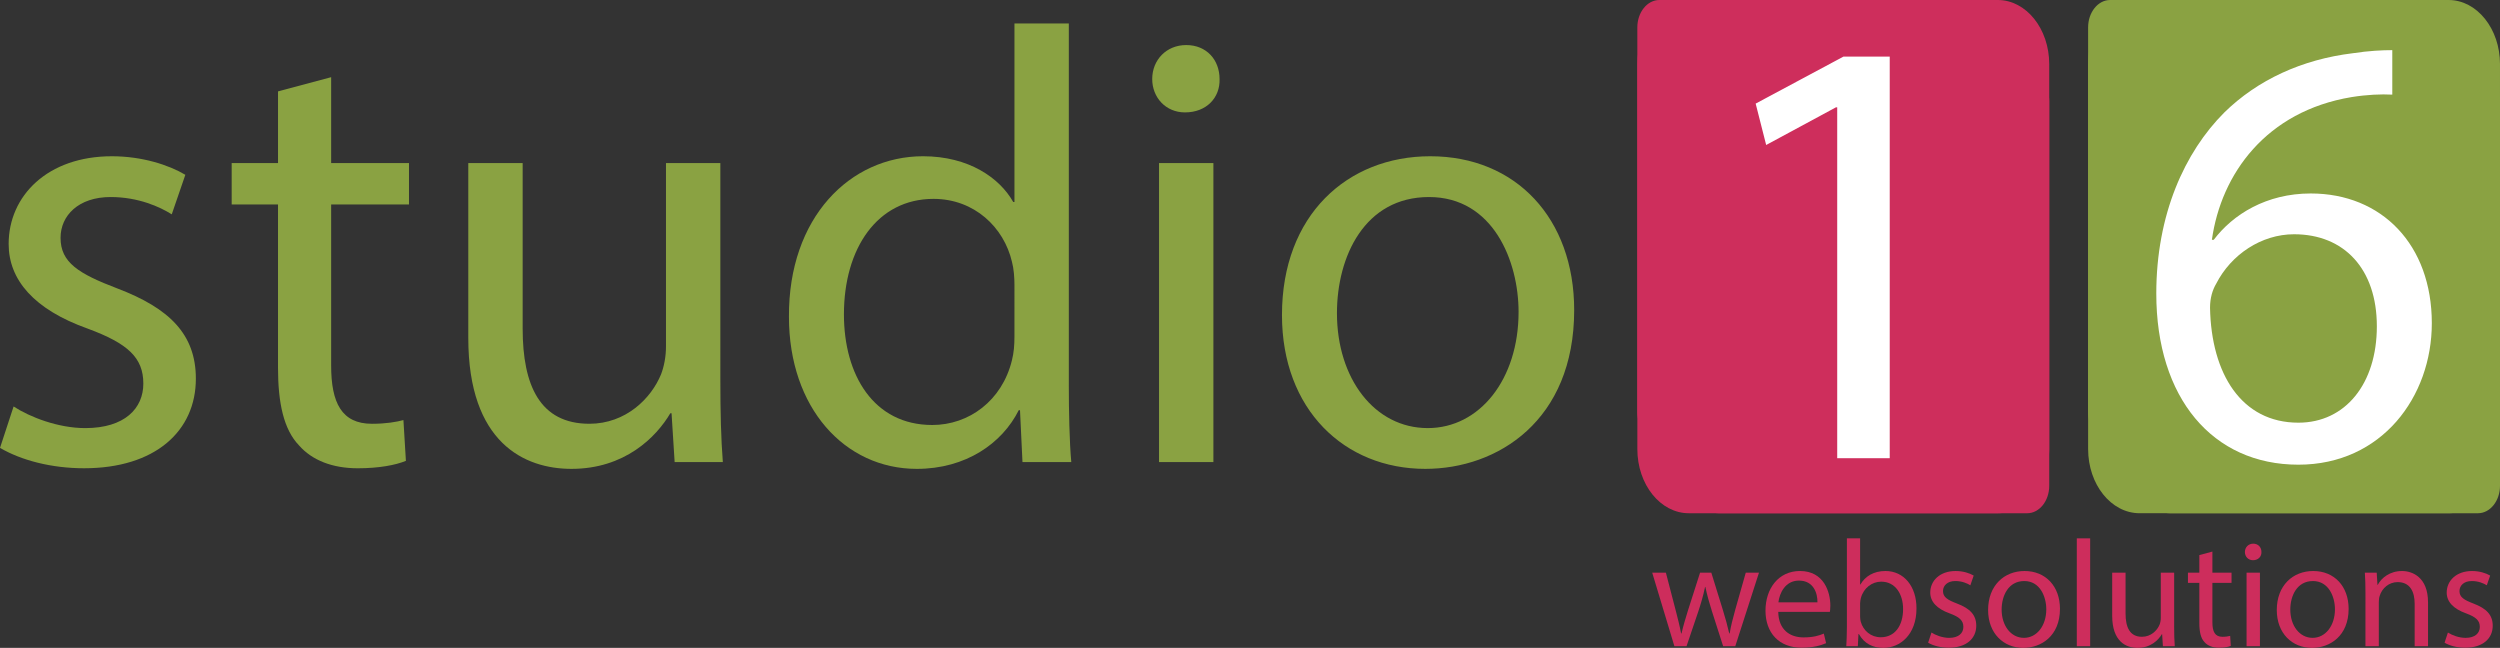 <?xml version="1.0" encoding="utf-8"?>
<!-- Generator: Adobe Illustrator 16.0.0, SVG Export Plug-In . SVG Version: 6.00 Build 0)  -->
<!DOCTYPE svg PUBLIC "-//W3C//DTD SVG 1.1//EN" "http://www.w3.org/Graphics/SVG/1.1/DTD/svg11.dtd">
<svg version="1.1" xmlns="http://www.w3.org/2000/svg" xmlns:xlink="http://www.w3.org/1999/xlink" x="0px" y="0px"
	 width="242.788px" height="62.919px" viewBox="0 0 242.788 62.919" enable-background="new 0 0 242.788 62.919"
	 xml:space="preserve">
<rect x="0" y="0" width="242.788" height="62.919" fill="#333333" stroke="none"/>
<g id="Layer_1">
</g>
<g id="Layer_2">
</g>
<g id="Layer_3">
	<g>
		<path fill="#8AA242" d="M1.32,39.475c1.56,1.02,4.32,2.1,6.96,2.1c3.84,0,5.64-1.92,5.64-4.32c0-2.52-1.5-3.899-5.4-5.34
			c-5.22-1.859-7.68-4.739-7.68-8.219c0-4.68,3.78-8.521,10.02-8.521c2.94,0,5.52,0.84,7.14,1.8l-1.32,3.84
			c-1.14-0.719-3.24-1.68-5.939-1.68c-3.12,0-4.86,1.801-4.86,3.96c0,2.399,1.74,3.479,5.52,4.92c5.04,1.92,7.62,4.44,7.62,8.76
			c0,5.1-3.96,8.7-10.86,8.7c-3.18,0-6.12-0.781-8.16-1.98L1.32,39.475z"/>
		<path fill="#8AA242" d="M32.16,7.496v8.339h7.56v4.021h-7.56v15.659c0,3.6,1.02,5.64,3.959,5.64c1.38,0,2.4-0.18,3.06-0.36
			l0.24,3.96c-1.02,0.42-2.64,0.721-4.68,0.721c-2.46,0-4.439-0.781-5.7-2.221c-1.5-1.56-2.04-4.14-2.04-7.56V19.855h-4.5v-4.021H27
			V8.875L32.16,7.496z"/>
		<path fill="#8AA242" d="M69.958,36.954c0,3,0.06,5.64,0.24,7.92h-4.68l-0.3-4.739h-0.12c-1.38,2.34-4.439,5.399-9.6,5.399
			c-4.56,0-10.02-2.521-10.02-12.72V15.835h5.28v16.079c0,5.521,1.68,9.24,6.48,9.24c3.54,0,6-2.46,6.959-4.8
			c0.3-0.78,0.48-1.74,0.48-2.7V15.835h5.28V36.954z"/>
		<path fill="#8AA242" d="M103.798,2.276v35.099c0,2.579,0.06,5.52,0.24,7.499h-4.74l-0.24-5.04h-0.12c-1.62,3.24-5.16,5.7-9.9,5.7
			c-7.02,0-12.419-5.94-12.419-14.76c-0.06-9.659,5.94-15.6,13.02-15.6c4.44,0,7.44,2.101,8.76,4.44h0.12V2.276H103.798z
			 M98.519,27.654c0-0.66-0.06-1.56-0.24-2.22c-0.78-3.359-3.66-6.12-7.62-6.12c-5.46,0-8.7,4.801-8.7,11.221
			c0,5.879,2.88,10.739,8.58,10.739c3.54,0,6.78-2.341,7.74-6.3c0.18-0.721,0.24-1.439,0.24-2.28V27.654z"/>
		<path fill="#8AA242" d="M118.438,7.676c0.06,1.8-1.26,3.24-3.36,3.24c-1.86,0-3.18-1.44-3.18-3.24c0-1.86,1.38-3.3,3.3-3.3
			C117.178,4.375,118.438,5.815,118.438,7.676z M112.559,44.874V15.835h5.28v29.039H112.559z"/>
		<path fill="#8AA242" d="M152.877,30.115c0,10.738-7.439,15.419-14.459,15.419c-7.859,0-13.919-5.76-13.919-14.939
			c0-9.72,6.36-15.42,14.399-15.42C147.238,15.175,152.877,21.234,152.877,30.115z M129.838,30.414c0,6.36,3.66,11.16,8.82,11.16
			c5.04,0,8.819-4.74,8.819-11.279c0-4.92-2.46-11.16-8.699-11.16C132.538,19.135,129.838,24.895,129.838,30.414z"/>
	</g>
	<path fill="#CE2E5C" d="M199.011,43.613c0,3.441-2.238,6.23-5.001,6.23h-29.999c-2.761,0-4.999-2.789-4.999-6.23V6.231
		c0-3.441,2.238-6.231,4.999-6.231h29.999c2.763,0,5.001,2.79,5.001,6.231V43.613z"/>
	<path fill="#CE2E5C" d="M193.263,40.014c0,1.475-0.959,2.668-2.142,2.668h-29.97c-1.183,0-2.141-1.193-2.141-2.668V2.668
		c0-1.473,0.958-2.668,2.141-2.668h29.97c1.183,0,2.142,1.195,2.142,2.668V40.014z"/>
	<path fill="#CE2E5C" d="M199.011,47.178c0,1.473-0.959,2.666-2.142,2.666h-29.97c-1.183,0-2.141-1.193-2.141-2.666V9.831
		c0-1.473,0.958-2.667,2.141-2.667h29.97c1.183,0,2.142,1.194,2.142,2.667V47.178z"/>
	<g>
		<path fill="#FFFFFF" d="M178.421,10.421h-0.12l-6.779,3.66l-1.021-4.02l8.52-4.561h4.5V44.5h-5.1V10.421z"/>
	</g>
	<path fill="#8AA242" d="M242.788,43.612c0,3.44-2.238,6.23-5,6.23h-30c-2.762,0-5-2.79-5-6.23V6.23c0-3.441,2.238-6.23,5-6.23h30
		c2.762,0,5,2.789,5,6.23V43.612z"/>
	<path fill="#8AA242" d="M237.04,40.012c0,1.474-0.959,2.668-2.141,2.668h-29.971c-1.183,0-2.141-1.194-2.141-2.668V2.667
		c0-1.473,0.958-2.667,2.141-2.667h29.971c1.182,0,2.141,1.194,2.141,2.667V40.012z"/>
	<path fill="#8AA242" d="M242.788,47.175c0,1.473-0.959,2.668-2.141,2.668h-29.971c-1.183,0-2.141-1.195-2.141-2.668V9.829
		c0-1.473,0.958-2.667,2.141-2.667h29.971c1.182,0,2.141,1.194,2.141,2.667V47.175z"/>
	<path fill="#FFFFFF" d="M232.328,9.19c-1.08-0.06-2.46,0-3.96,0.24c-8.279,1.38-12.659,7.439-13.56,13.858h0.181
		c1.859-2.459,5.1-4.499,9.419-4.499c6.9,0,11.759,4.979,11.759,12.599c0,7.141-4.859,13.74-12.958,13.74
		c-8.34,0-13.8-6.479-13.8-16.619c0-7.68,2.76-13.739,6.6-17.579c3.24-3.181,7.56-5.16,12.479-5.76c1.56-0.24,2.88-0.301,3.84-0.301
		V9.19z M230.828,31.689c0-5.58-3.18-8.939-8.04-8.939c-3.18,0-6.119,1.979-7.56,4.799c-0.359,0.601-0.6,1.381-0.6,2.34
		c0.12,6.421,3.06,11.16,8.58,11.16C227.768,41.049,230.828,37.269,230.828,31.689z"/>
</g>
<g id="Layer_4">
	<g>
		<path fill="#CD2D5C" d="M161.783,55.616l0.944,3.629c0.207,0.797,0.398,1.534,0.531,2.271h0.044
			c0.162-0.723,0.398-1.489,0.634-2.257l1.166-3.644h1.092l1.106,3.57c0.266,0.855,0.472,1.607,0.634,2.33h0.044
			c0.118-0.723,0.31-1.475,0.545-2.315l1.018-3.585h1.283l-2.301,7.14h-1.18l-1.091-3.407c-0.251-0.797-0.458-1.505-0.634-2.346
			h-0.03c-0.177,0.855-0.398,1.594-0.649,2.36l-1.15,3.393h-1.18l-2.154-7.14H161.783z"/>
		<path fill="#CD2D5C" d="M172.696,59.422c0.029,1.756,1.15,2.479,2.448,2.479c0.93,0,1.49-0.163,1.977-0.369l0.221,0.929
			c-0.458,0.206-1.239,0.442-2.375,0.442c-2.198,0-3.511-1.445-3.511-3.599c0-2.154,1.269-3.851,3.349-3.851
			c2.331,0,2.95,2.051,2.95,3.363c0,0.266-0.03,0.472-0.044,0.604H172.696z M176.502,58.493c0.015-0.826-0.339-2.109-1.8-2.109
			c-1.313,0-1.888,1.209-1.991,2.109H176.502z"/>
		<path fill="#CD2D5C" d="M179.302,62.756c0.03-0.486,0.06-1.209,0.06-1.844v-8.63h1.283v4.484h0.03
			c0.457-0.796,1.283-1.313,2.434-1.313c1.77,0,3.024,1.475,3.01,3.645c0,2.551-1.608,3.82-3.201,3.82
			c-1.033,0-1.859-0.398-2.39-1.343h-0.044l-0.059,1.18H179.302z M180.645,59.895c0,0.162,0.03,0.324,0.059,0.472
			c0.25,0.9,1.003,1.52,1.947,1.52c1.357,0,2.168-1.106,2.168-2.743c0-1.432-0.738-2.656-2.124-2.656
			c-0.885,0-1.711,0.605-1.977,1.594c-0.029,0.147-0.074,0.324-0.074,0.531V59.895z"/>
		<path fill="#CD2D5C" d="M187.575,61.429c0.384,0.251,1.063,0.517,1.711,0.517c0.944,0,1.387-0.473,1.387-1.063
			c0-0.62-0.369-0.959-1.328-1.313c-1.284-0.458-1.888-1.166-1.888-2.021c0-1.151,0.929-2.095,2.464-2.095
			c0.722,0,1.357,0.207,1.755,0.443l-0.325,0.943c-0.28-0.178-0.796-0.413-1.46-0.413c-0.767,0-1.195,0.442-1.195,0.974
			c0,0.59,0.428,0.855,1.357,1.21c1.239,0.472,1.873,1.091,1.873,2.153c0,1.254-0.973,2.139-2.669,2.139
			c-0.782,0-1.505-0.191-2.006-0.486L187.575,61.429z"/>
		<path fill="#CD2D5C" d="M200.054,59.127c0,2.642-1.829,3.792-3.556,3.792c-1.932,0-3.422-1.416-3.422-3.674
			c0-2.39,1.563-3.791,3.54-3.791C198.667,55.454,200.054,56.944,200.054,59.127z M194.389,59.201c0,1.563,0.9,2.744,2.169,2.744
			c1.239,0,2.168-1.166,2.168-2.773c0-1.21-0.604-2.744-2.139-2.744S194.389,57.844,194.389,59.201z"/>
		<path fill="#CD2D5C" d="M201.688,52.282h1.298v10.474h-1.298V52.282z"/>
		<path fill="#CD2D5C" d="M211.143,60.809c0,0.738,0.015,1.387,0.059,1.947h-1.151l-0.074-1.165h-0.029
			c-0.339,0.575-1.091,1.328-2.36,1.328c-1.121,0-2.463-0.62-2.463-3.128v-4.175h1.298v3.954c0,1.356,0.414,2.271,1.594,2.271
			c0.87,0,1.475-0.604,1.711-1.181c0.074-0.191,0.118-0.428,0.118-0.664v-4.381h1.298V60.809z"/>
		<path fill="#CD2D5C" d="M214.858,53.565v2.051h1.858v0.989h-1.858v3.85c0,0.885,0.251,1.387,0.973,1.387
			c0.339,0,0.59-0.044,0.752-0.089l0.059,0.974c-0.25,0.104-0.649,0.177-1.15,0.177c-0.605,0-1.092-0.191-1.401-0.546
			c-0.369-0.383-0.502-1.018-0.502-1.858v-3.894h-1.106v-0.989h1.106v-1.711L214.858,53.565z"/>
		<path fill="#CD2D5C" d="M219.621,53.61c0.015,0.442-0.31,0.796-0.826,0.796c-0.457,0-0.782-0.354-0.782-0.796
			c0-0.458,0.339-0.812,0.811-0.812C219.311,52.799,219.621,53.152,219.621,53.61z M218.175,62.756v-7.14h1.298v7.14H218.175z"/>
		<path fill="#CD2D5C" d="M228.087,59.127c0,2.642-1.829,3.792-3.555,3.792c-1.932,0-3.422-1.416-3.422-3.674
			c0-2.39,1.563-3.791,3.541-3.791C226.701,55.454,228.087,56.944,228.087,59.127z M222.423,59.201c0,1.563,0.899,2.744,2.168,2.744
			c1.239,0,2.168-1.166,2.168-2.773c0-1.21-0.605-2.744-2.139-2.744C223.086,56.428,222.423,57.844,222.423,59.201z"/>
		<path fill="#CD2D5C" d="M229.722,57.549c0-0.737-0.015-1.342-0.059-1.933h1.151l0.074,1.18h0.029
			c0.354-0.678,1.18-1.342,2.36-1.342c0.988,0,2.522,0.59,2.522,3.039v4.263h-1.298v-4.115c0-1.15-0.428-2.11-1.652-2.11
			c-0.855,0-1.52,0.605-1.741,1.328c-0.059,0.163-0.088,0.384-0.088,0.605v4.292h-1.298V57.549z"/>
		<path fill="#CD2D5C" d="M237.729,61.429c0.384,0.251,1.063,0.517,1.712,0.517c0.944,0,1.386-0.473,1.386-1.063
			c0-0.62-0.368-0.959-1.327-1.313c-1.283-0.458-1.888-1.166-1.888-2.021c0-1.151,0.93-2.095,2.463-2.095
			c0.724,0,1.357,0.207,1.756,0.443l-0.325,0.943c-0.28-0.178-0.796-0.413-1.459-0.413c-0.769,0-1.195,0.442-1.195,0.974
			c0,0.59,0.427,0.855,1.356,1.21c1.239,0.472,1.874,1.091,1.874,2.153c0,1.254-0.974,2.139-2.671,2.139
			c-0.78,0-1.504-0.191-2.006-0.486L237.729,61.429z"/>
	</g>
</g>
</svg>
